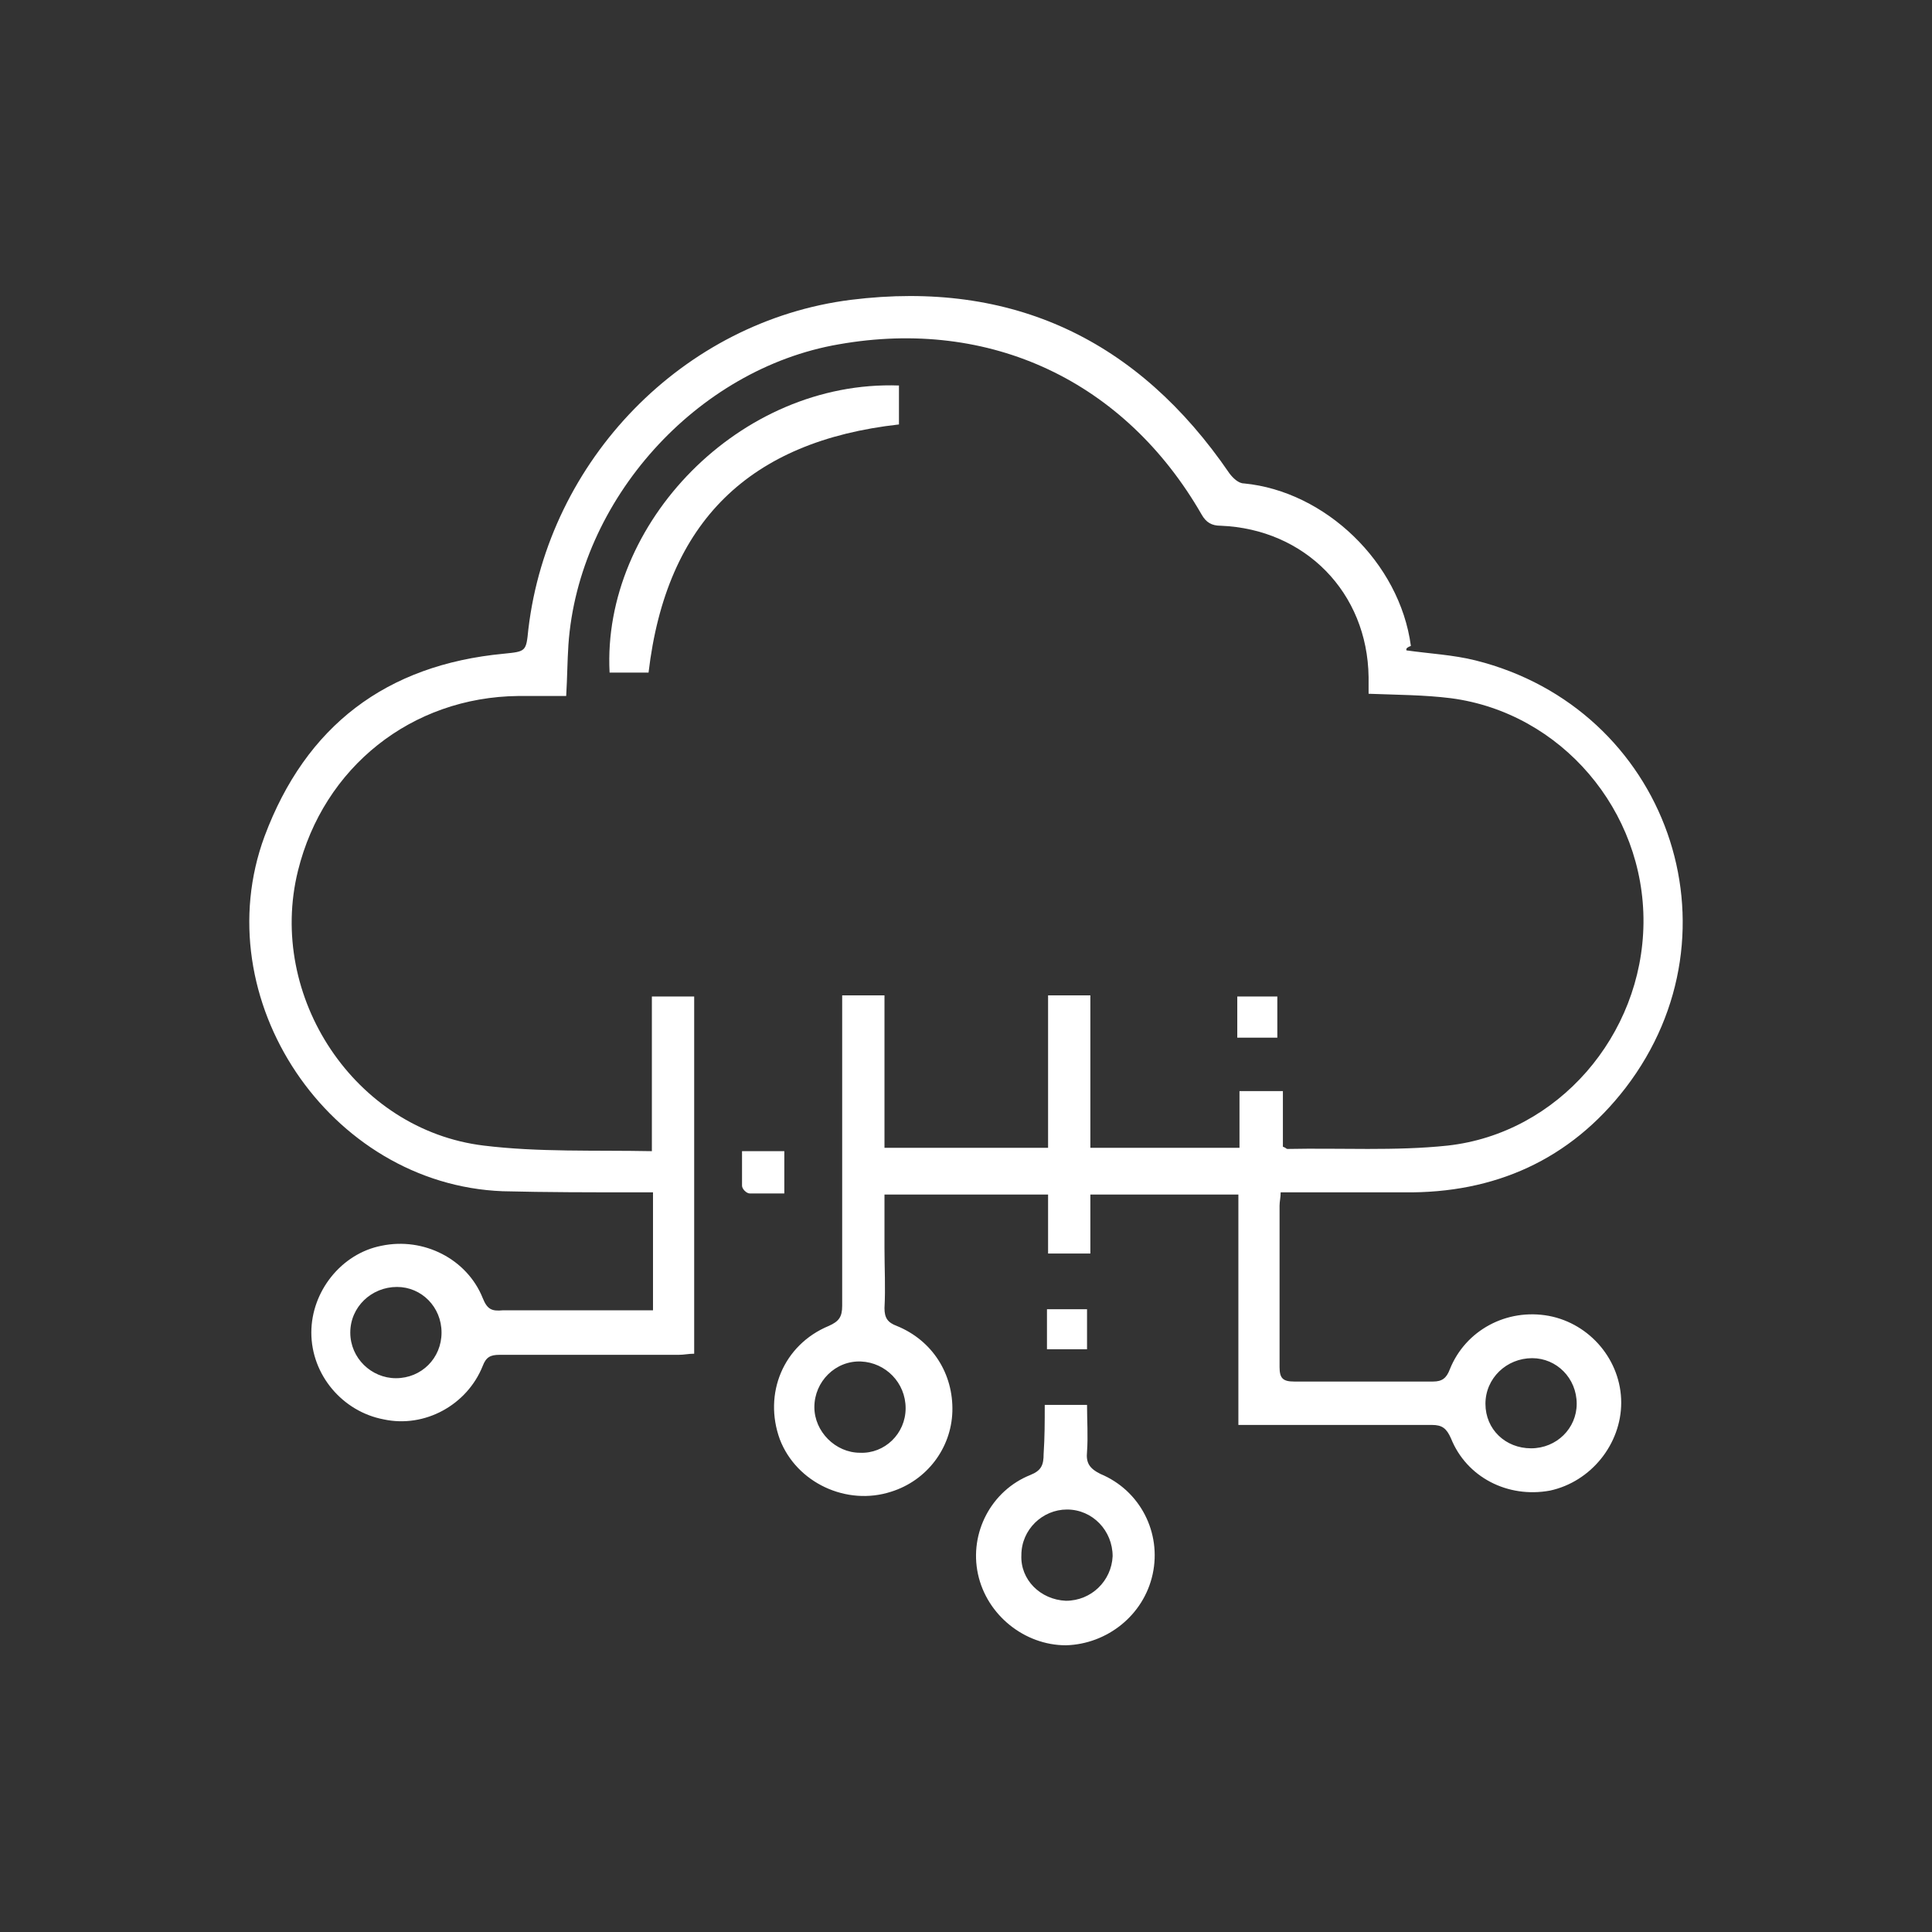 <?xml version="1.0" encoding="UTF-8"?>
<svg xmlns="http://www.w3.org/2000/svg" width="124" height="124" viewBox="0 0 124 124" fill="none">
  <rect x="0" y="0" width="124" height="124" fill="#333333" stroke="none"/>
  <path d="M90.267 41.742C91.767 41.956 93.267 42.027 94.696 42.385C106.982 45.456 112.053 59.742 104.339 69.813C100.767 74.456 95.91 76.599 90.125 76.527C87.482 76.527 84.91 76.527 82.196 76.527C82.196 76.884 82.125 77.099 82.125 77.384C82.125 80.813 82.125 84.241 82.125 87.741C82.125 88.456 82.339 88.67 83.053 88.67C86.053 88.67 88.982 88.67 91.982 88.67C92.553 88.67 92.839 88.456 93.053 87.884C94.053 85.384 96.696 83.956 99.41 84.456C102.053 84.956 104.053 87.313 104.053 90.027C104.053 92.67 102.125 95.098 99.482 95.67C96.767 96.17 94.125 94.813 93.125 92.313C92.839 91.67 92.553 91.456 91.91 91.456C88.196 91.456 84.482 91.456 80.696 91.456C80.339 91.456 79.91 91.456 79.482 91.456C79.482 86.527 79.482 81.599 79.482 76.67C76.268 76.67 73.196 76.67 69.982 76.67C69.982 77.884 69.982 79.17 69.982 80.456C69.053 80.456 68.196 80.456 67.268 80.456C67.268 79.241 67.268 78.027 67.268 76.67C63.768 76.67 60.339 76.67 56.768 76.67C56.768 77.813 56.768 78.956 56.768 80.099C56.768 81.384 56.839 82.67 56.768 83.956C56.768 84.599 56.982 84.884 57.553 85.099C59.839 86.027 61.196 88.17 61.125 90.599C61.053 92.956 59.482 95.027 57.196 95.741C54.339 96.67 51.125 95.17 50.053 92.384C48.982 89.456 50.268 86.313 53.196 85.099C53.839 84.813 54.053 84.527 54.053 83.813C54.053 77.527 54.053 71.313 54.053 65.027C54.053 64.67 54.053 64.313 54.053 63.884C54.982 63.884 55.839 63.884 56.768 63.884C56.768 67.099 56.768 70.384 56.768 73.67C60.339 73.67 63.696 73.67 67.268 73.67C67.268 70.384 67.268 67.17 67.268 63.884C68.196 63.884 69.053 63.884 69.982 63.884C69.982 67.099 69.982 70.384 69.982 73.67C73.196 73.67 76.339 73.67 79.553 73.67C79.553 72.456 79.553 71.242 79.553 70.027C80.482 70.027 81.339 70.027 82.339 70.027C82.339 71.242 82.339 72.456 82.339 73.599C82.553 73.67 82.553 73.742 82.625 73.742C86.053 73.67 89.553 73.884 92.91 73.527C99.982 72.742 105.41 66.456 105.482 59.242C105.553 52.027 100.196 45.742 93.125 44.813C91.41 44.599 89.696 44.599 87.839 44.527C87.839 44.17 87.839 43.813 87.839 43.456C87.767 38.028 83.767 33.956 78.339 33.742C77.768 33.742 77.41 33.528 77.125 33.028C72.196 24.456 63.553 20.385 53.839 22.099C44.696 23.67 37.125 32.099 36.482 41.385C36.411 42.456 36.411 43.456 36.339 44.67C35.268 44.67 34.268 44.67 33.268 44.67C26.411 44.742 20.768 49.242 19.125 55.885C17.125 63.956 22.768 72.527 31.054 73.527C34.554 73.956 38.197 73.813 41.839 73.884C41.839 70.456 41.839 67.242 41.839 63.956C42.839 63.956 43.625 63.956 44.554 63.956C44.554 71.599 44.554 79.17 44.554 86.884C44.196 86.884 43.911 86.956 43.554 86.956C39.697 86.956 35.911 86.956 32.054 86.956C31.482 86.956 31.197 87.099 30.982 87.67C29.982 90.17 27.268 91.67 24.625 91.099C21.982 90.599 19.982 88.241 19.982 85.527C19.982 82.884 21.911 80.456 24.482 79.956C27.197 79.384 29.982 80.813 30.982 83.313C31.268 84.027 31.554 84.17 32.268 84.099C35.125 84.099 37.982 84.099 40.911 84.099C41.197 84.099 41.554 84.099 41.911 84.099C41.911 81.527 41.911 79.099 41.911 76.527C41.482 76.527 41.125 76.527 40.768 76.527C37.911 76.527 35.054 76.527 32.268 76.456C21.125 76.027 13.125 64.099 16.982 53.67C19.625 46.599 24.768 42.67 32.339 41.956C33.768 41.813 33.768 41.813 33.911 40.385C35.197 29.527 43.839 20.599 54.625 19.242C64.982 17.956 73.053 21.813 78.91 30.385C79.125 30.67 79.482 31.027 79.839 31.027C85.053 31.527 89.839 36.099 90.553 41.456C90.196 41.599 90.267 41.67 90.267 41.742ZM58.125 90.384C58.125 88.741 56.839 87.456 55.268 87.384C53.625 87.313 52.268 88.67 52.268 90.313C52.268 91.884 53.625 93.241 55.196 93.241C56.768 93.313 58.125 92.027 58.125 90.384ZM28.339 85.527C28.339 83.884 27.054 82.599 25.482 82.599C23.84 82.599 22.482 83.884 22.482 85.527C22.482 87.17 23.84 88.456 25.411 88.456C27.054 88.456 28.339 87.17 28.339 85.527ZM98.267 92.956C99.91 92.956 101.196 91.67 101.196 90.099C101.196 88.456 99.91 87.17 98.339 87.17C96.696 87.17 95.339 88.456 95.339 90.099C95.339 91.741 96.625 92.956 98.267 92.956Z" fill="white"></path>
  <path d="M67.054 90.17C67.982 90.17 68.839 90.17 69.768 90.17C69.768 91.17 69.839 92.17 69.768 93.17C69.696 93.884 69.911 94.241 70.625 94.599C73.196 95.67 74.553 98.384 73.982 101.027C73.411 103.67 71.053 105.527 68.411 105.598C65.768 105.598 63.339 103.67 62.768 101.027C62.197 98.384 63.625 95.67 66.125 94.67C66.839 94.384 66.982 94.027 66.982 93.313C67.054 92.241 67.054 91.241 67.054 90.17ZM68.411 102.741C70.053 102.741 71.339 101.456 71.411 99.884C71.411 98.241 70.125 96.884 68.482 96.884C66.911 96.884 65.554 98.17 65.554 99.813C65.482 101.384 66.768 102.67 68.411 102.741Z" fill="white"></path>
  <path d="M57.697 24.742C57.697 25.599 57.697 26.456 57.697 27.242C48.125 28.313 42.768 33.456 41.625 43.17C40.839 43.17 39.982 43.17 39.125 43.17C38.625 33.599 47.482 24.385 57.697 24.742Z" fill="white"></path>
  <path d="M47.625 73.885C48.554 73.885 49.411 73.885 50.339 73.885C50.339 74.742 50.339 75.671 50.339 76.599C49.554 76.599 48.839 76.599 48.125 76.599C47.911 76.599 47.625 76.313 47.625 76.099C47.625 75.313 47.625 74.599 47.625 73.885Z" fill="white"></path>
  <path d="M81.982 63.956C81.982 64.885 81.982 65.742 81.982 66.599C81.125 66.599 80.268 66.599 79.411 66.599C79.411 65.742 79.411 64.885 79.411 63.956C80.268 63.956 81.053 63.956 81.982 63.956Z" fill="white"></path>
  <path d="M69.768 84.028C69.768 84.885 69.768 85.67 69.768 86.599C68.911 86.599 68.125 86.599 67.197 86.599C67.197 85.813 67.197 84.956 67.197 84.028C67.982 84.028 68.839 84.028 69.768 84.028Z" fill="white"></path>
</svg>
